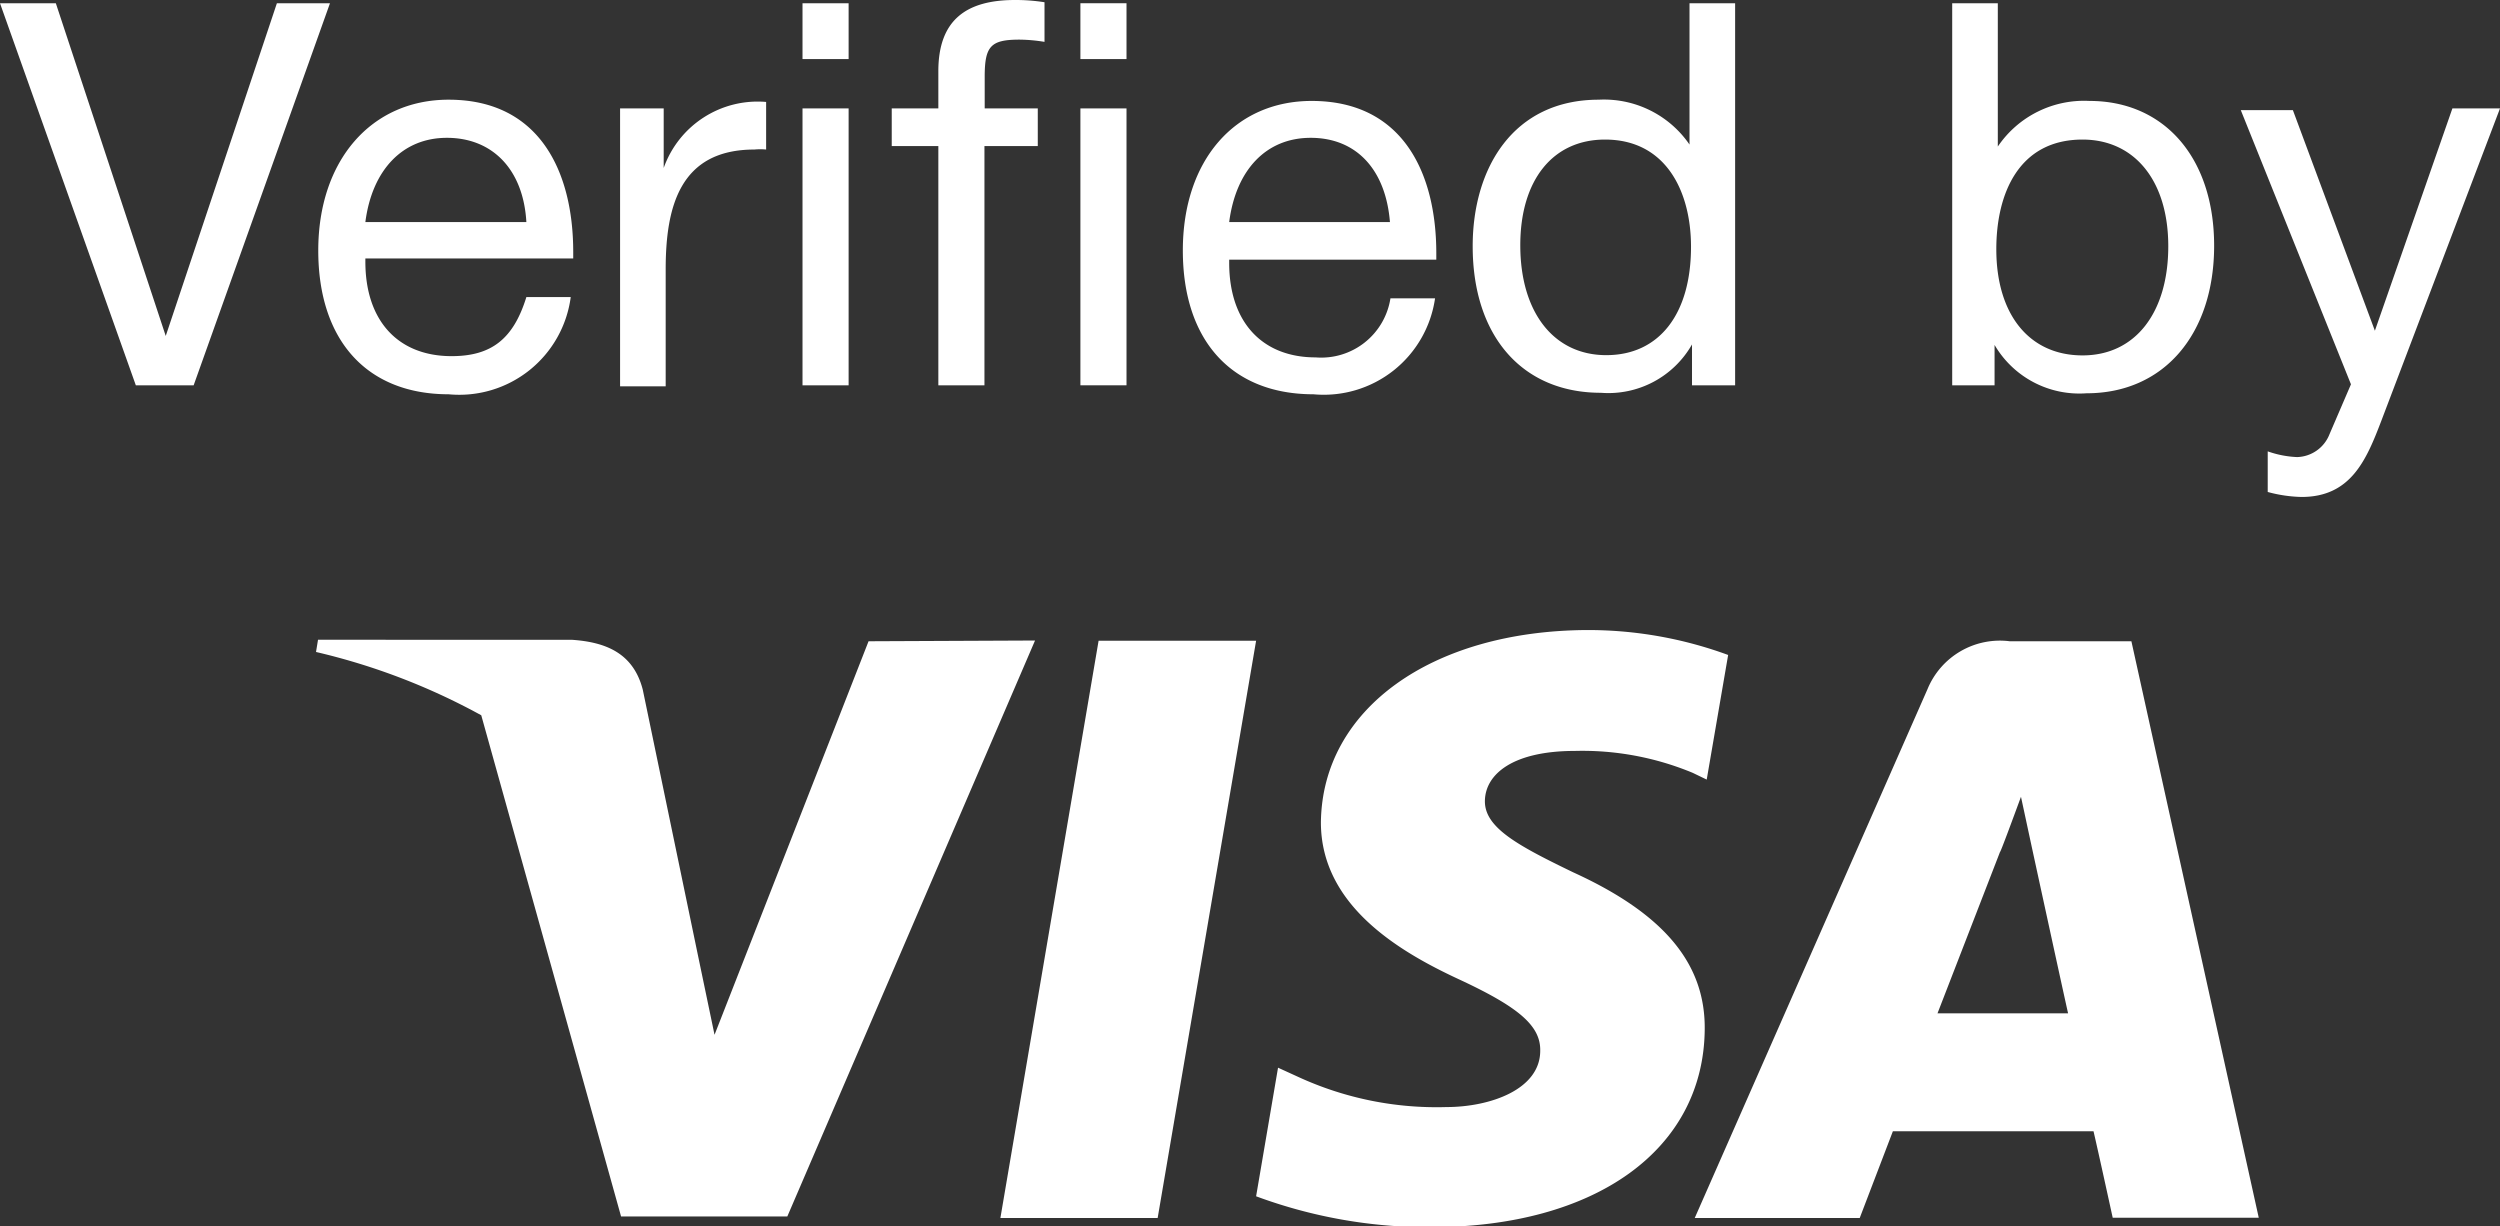 <?xml version="1.0" encoding="UTF-8"?> <svg xmlns="http://www.w3.org/2000/svg" id="Слой_1" data-name="Слой 1" viewBox="0 0 100.31 49.21"><rect x="0" y="0" width="100.31" height="49.21" fill="#333333" stroke="none"/> <defs> <style>.cls-1{fill:#fff;}</style> </defs> <title>Монтажная область 3</title> <polygon class="cls-1" points="40.14 48.87 46.45 48.87 50.4 25.71 44.08 25.71 40.14 48.87"></polygon> <path class="cls-1" d="M63.12,35c-2.21-1.07-3.56-1.79-3.54-2.87s1.14-2,3.61-2a11.54,11.54,0,0,1,4.73.88l.56.27.86-5a16.29,16.29,0,0,0-5.66-1C57.44,25.31,53.05,28.45,53,33c0,3.33,3.14,5.18,5.53,6.29s3.29,1.86,3.27,2.87c0,1.55-2,2.26-3.77,2.26a13.27,13.27,0,0,1-5.94-1.21l-.81-.37L50.4,48a19.89,19.89,0,0,0,7,1.24c6.63,0,10.94-3.11,11-7.91C68.44,38.66,66.76,36.66,63.12,35Z"></path> <path class="cls-1" d="M85.52,25.73H80.64a3.14,3.14,0,0,0-3.3,1.92L68,48.87h6.62l1.33-3.48H84c.19.81.77,3.47.77,3.47h5.86ZM77.74,40.66l2.51-6.48c0,.07.52-1.34.84-2.21l.43,2s1.2,5.53,1.46,6.69Z"></path> <path class="cls-1" d="M34.85,25.73,28.67,41.52,28,38.31h0L25.79,27.67c-.38-1.47-1.49-1.91-2.86-2H12.76l-.08.49a26.06,26.06,0,0,1,6.63,2.54l5.61,20.11h6.67l9.94-23.11Z"></path> <path class="cls-1" d="M2.24.13,6.65,13.48,11.11.13h2.13L7.77,15.46H5.45L0,.13Z"></path> <path class="cls-1" d="M18,15.82c-3.27,0-5.23-2.15-5.23-5.77S14.9,4,18,4c3.66,0,5,2.9,5,6.11v.26H14.66l0,.13c0,2.37,1.31,3.79,3.46,3.79,1.6,0,2.48-.69,3-2.37h1.78A4.51,4.51,0,0,1,18,15.82ZM17.93,5.53c-1.78,0-3,1.29-3.27,3.38h6.46C21,6.8,19.76,5.53,17.93,5.53Z"></path> <path class="cls-1" d="M30.74,6a2.48,2.48,0,0,0-.47,0c-3,0-3.56,2.31-3.56,4.81v4.69H24.88V4.35h1.75V6.74a4,4,0,0,1,4.11-2.65Z"></path> <path class="cls-1" d="M34.05,2.37H32.2V.13h1.85Zm0,13.09H32.2V4.35h1.85Z"></path> <path class="cls-1" d="M41.91,1.68a6.5,6.5,0,0,0-1-.09c-1.16,0-1.4.26-1.4,1.49V4.35h2.13V5.86H39.5v9.6H37.65V5.86H35.78V4.35h1.87V2.86C37.65.8,38.77,0,40.73,0a7.4,7.4,0,0,1,1.18.09Z"></path> <path class="cls-1" d="M45.2,2.37H43.35V.13H45.2Zm0,13.09H43.35V4.35H45.2Z"></path> <path class="cls-1" d="M52.7,15.82c-3.28,0-5.24-2.15-5.24-5.77s2.09-6,5.17-6c3.66,0,5,2.9,5,6.11v.26H49.32l0,.13c0,2.37,1.32,3.79,3.47,3.79a2.81,2.81,0,0,0,3-2.37h1.79A4.51,4.51,0,0,1,52.7,15.82ZM52.59,5.53c-1.79,0-3,1.29-3.27,3.38h6.45C55.6,6.8,54.42,5.53,52.59,5.53Z"></path> <path class="cls-1" d="M69.62,15.46H67.89V13.82a3.86,3.86,0,0,1-3.66,1.94c-3.14,0-5.14-2.26-5.14-5.88C59.09,6.74,60.72,4,64.15,4a4.16,4.16,0,0,1,3.64,1.8V.13h1.83ZM61,9.84c0,2.69,1.34,4.41,3.45,4.41s3.4-1.63,3.4-4.35c0-2.21-1-4.3-3.45-4.3C62.3,5.6,61,7.23,61,9.84Z"></path> <path class="cls-1" d="M80.16,5.88a4.18,4.18,0,0,1,3.68-1.83c3,0,5,2.28,5,5.81s-2,5.92-5.12,5.92a3.94,3.94,0,0,1-3.69-1.94v1.62H78.33V.13h1.83ZM80.1,10c0,2.63,1.33,4.26,3.46,4.26S87,12.53,87,9.88,85.63,5.6,83.56,5.6C81,5.6,80.1,7.77,80.1,10Z"></path> <path class="cls-1" d="M95.55,16.88c-.6,1.57-1.22,3.06-3.2,3.06a5.59,5.59,0,0,1-1.36-.2V18.11a4,4,0,0,0,1.18.23,1.44,1.44,0,0,0,1.3-.92l.86-2-4.42-11H92l3.29,8.85L98.4,4.35h1.91Z"></path> </svg> 